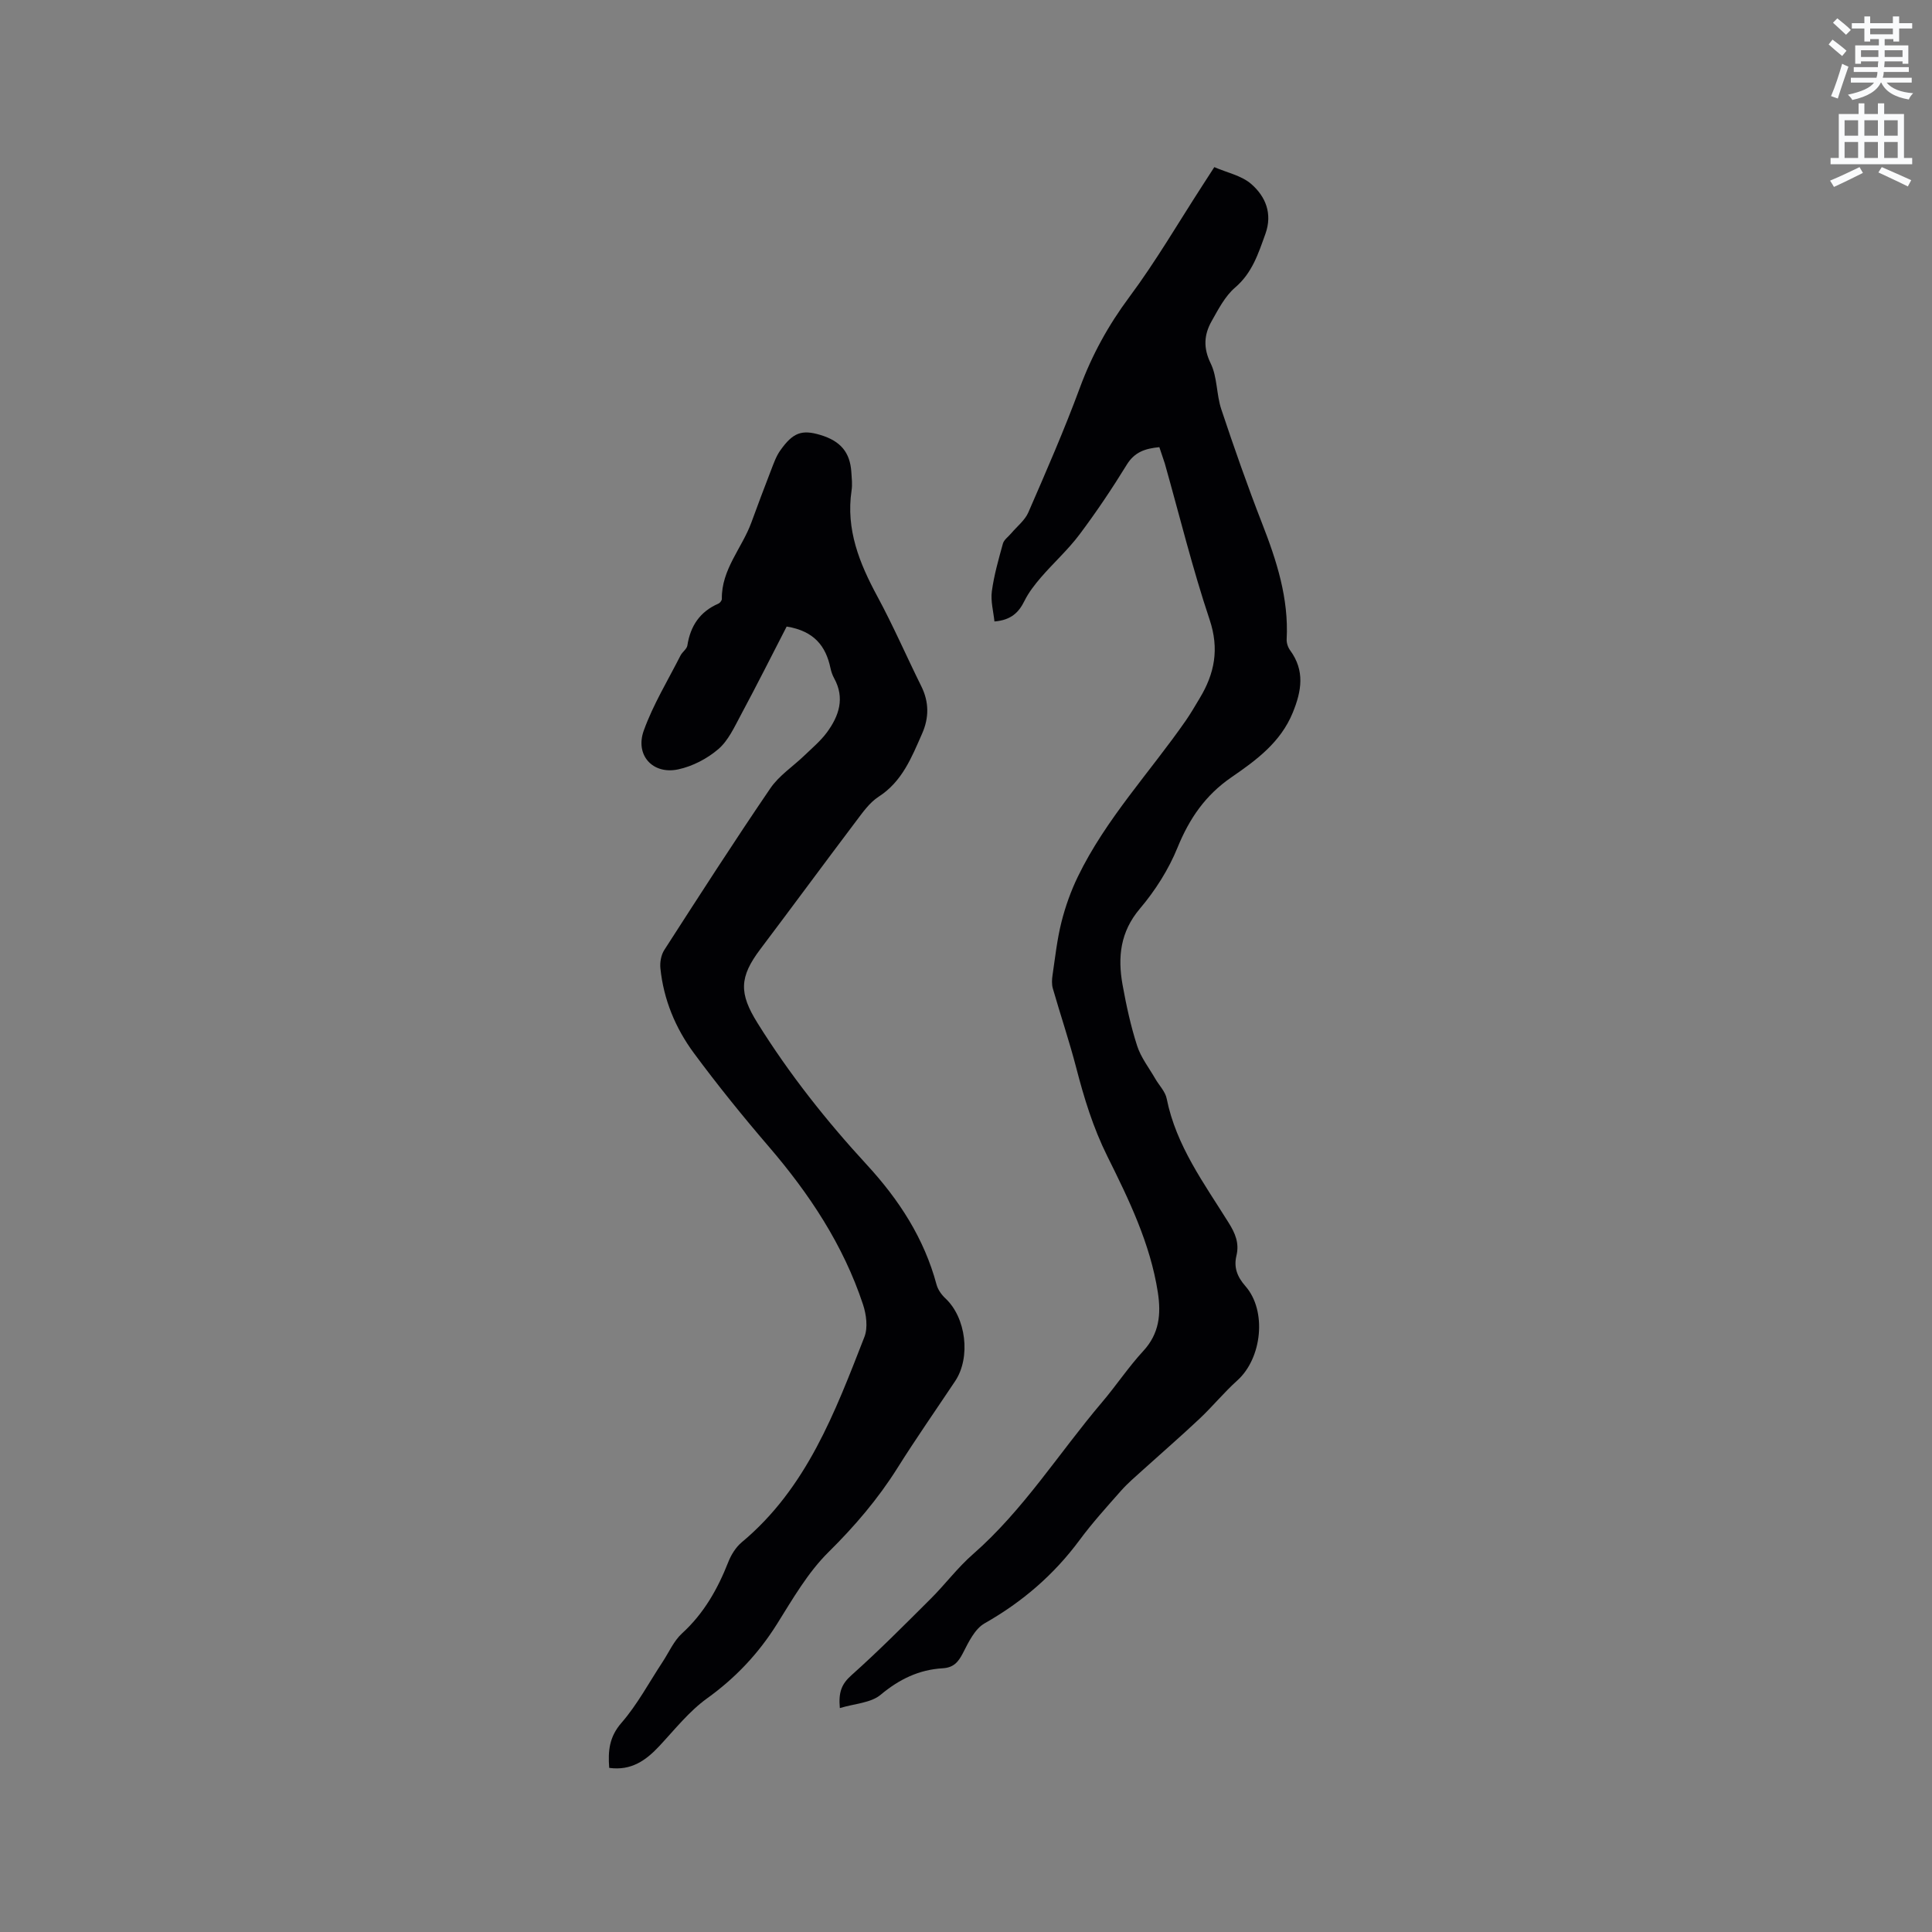 <svg enable-background="new 0 0 400 400" viewBox="0 0 400 400" xmlns="http://www.w3.org/2000/svg"><rect x="0" y="0" width="400" height="400" fill="#808080" stroke="none"/><path d="m378.6 9.2.8-1c.9.7 1.9 1.4 2.9 2.3l-.9 1.1c-1.1-.9-2-1.7-2.8-2.4zm.5 10.7c.9-2.1 1.6-4.3 2.3-6.7.4.2.8.4 1.3.6-.7 2.1-1.5 4.3-2.2 6.6zm.4-15.2.9-.9c1 .8 2 1.6 2.8 2.4l-1 1c-1-.9-1.9-1.8-2.7-2.5zm12.5-1.3h1.2v1.4h2.7v1.1h-2.7v2.7h-1.2v-.5h-1.8v1.3h4.9v3.8h-1.2v-.5h-3.7c0 .4-.1.9-.1 1.2h5.1v1h-5.2c0 .5-.1.9-.2 1.2h6v1h-5.2c1.1 1.3 2.9 2 5.5 2.2-.4.4-.7.8-.9 1.3-2.9-.5-4.8-1.6-5.7-3.5h-.1c-.8 1.7-2.7 2.9-5.9 3.6-.2-.4-.6-.8-.9-1.1 2.8-.6 4.6-1.4 5.4-2.5h-4.8v-1h5.3c.1-.3.2-.7.2-1.2h-4.9v-1h5c0-.4 0-.8.1-1.2h-3.6v.5h-1.2v-3.8h4.9v-1.3h-1.8v.5h-1.2v-2.7h-2.6v-1.1h2.6v-1.4h1.2v1.4h4.7v-1.4zm-6.7 8.4h3.6c0-.4 0-.9 0-1.4h-3.6zm1.9-4.7h4.7v-1.2h-4.7zm6.7 3.3h-3.7v1.4h3.7z" fill="#fafbfc"/><path d="m384.7 21.4h1.3v2.2h2.8v-2.2h1.3v2.2h4.1v9.1h1.7v1.3h-16.9v-1.3h1.7v-9.1h4.1v-2.2zm.3 13.2.7 1.2c-1.8.9-3.8 1.9-6 2.9-.2-.4-.5-.8-.8-1.3 2.4-1 4.4-2 6.1-2.8zm-3.1-6.5h2.8v-3.2h-2.8zm0 4.6h2.8v-3.3h-2.8zm4.1-4.6h2.8v-3.2h-2.8zm0 4.6h2.8v-3.3h-2.8zm3.6 1.9c2.1.9 4.1 1.8 6.1 2.7l-.7 1.3c-2.2-1.1-4.2-2-6.1-2.9zm3.3-9.7h-2.8v3.2h2.8zm-2.8 7.8h2.8v-3.3h-2.8z" fill="#fafbfc"/><g fill="#010104"><path d="m240.03 92.58c-2.91.28-5.12.99-6.73 3.61-3.05 4.96-6.31 9.82-9.8 14.47-2.38 3.17-5.37 5.86-7.97 8.87-1.29 1.5-2.55 3.11-3.42 4.87-1.18 2.39-2.75 3.98-6.22 4.27-.21-2.05-.81-4.21-.54-6.24.45-3.34 1.39-6.62 2.29-9.88.22-.8 1.12-1.42 1.71-2.12 1.21-1.44 2.85-2.7 3.56-4.35 3.71-8.52 7.43-17.05 10.65-25.76 2.52-6.83 5.9-12.97 10.26-18.83 5.49-7.38 10.14-15.38 15.15-23.11.75-1.15 1.49-2.3 2.44-3.78 2.61 1.14 5.63 1.74 7.65 3.5 2.95 2.57 4.44 6.11 2.93 10.32-1.47 4.07-2.72 8.07-6.27 11.11-2.09 1.79-3.48 4.51-4.88 6.99-1.56 2.78-1.75 5.51-.18 8.72 1.39 2.84 1.17 6.43 2.2 9.51 2.64 7.92 5.4 15.8 8.43 23.58 3.03 7.76 5.55 15.55 5.1 24.03-.04.76.27 1.68.73 2.3 3.07 4.21 2.37 8.39.53 12.89-2.53 6.18-7.59 9.86-12.7 13.38-5.39 3.7-8.71 8.55-11.16 14.56-1.84 4.53-4.61 8.89-7.78 12.63-4.09 4.82-4.62 10.06-3.6 15.75.77 4.26 1.69 8.53 3.02 12.65.78 2.43 2.47 4.58 3.77 6.84.79 1.37 2.06 2.63 2.35 4.1 1.95 9.75 7.75 17.55 12.83 25.7 1.35 2.16 2.24 4.2 1.61 6.82-.57 2.38.12 4.32 1.86 6.3 4.5 5.13 3.42 14.93-1.65 19.5-2.75 2.47-5.11 5.37-7.8 7.91-3.83 3.61-7.82 7.06-11.73 10.6-1.56 1.41-3.18 2.78-4.57 4.35-2.95 3.34-5.95 6.65-8.59 10.22-5.32 7.19-11.86 12.81-19.65 17.23-2.03 1.15-3.34 3.9-4.5 6.17-.97 1.89-1.96 3.01-4.2 3.14-4.9.29-8.99 2.27-12.84 5.49-2.02 1.69-5.34 1.81-8.44 2.75-.31-3.34.4-5.02 2.4-6.8 5.67-5.06 11.03-10.47 16.42-15.84 2.99-2.98 5.55-6.43 8.72-9.2 10.49-9.17 17.82-20.97 26.72-31.45 2.95-3.47 5.49-7.31 8.57-10.65 3.32-3.6 3.7-7.64 3.01-12.12-1.56-10.1-6.01-19.24-10.45-28.17-2.98-6-4.83-12.09-6.47-18.42-1.43-5.49-3.25-10.87-4.82-16.33-.25-.87-.2-1.88-.06-2.79.54-3.67.94-7.38 1.84-10.96.81-3.22 1.95-6.42 3.4-9.41 5.78-11.93 14.9-21.59 22.38-32.36 1.02-1.48 1.92-3.04 2.85-4.59 3.08-5.11 4.08-10.17 2.05-16.25-3.56-10.63-6.23-21.55-9.28-32.35-.37-1.12-.75-2.19-1.13-3.37z"/><path d="m162.87 129.72c-3.07 5.96-6.2 12.19-9.49 18.32-1.34 2.5-2.6 5.3-4.67 7.07-2.3 1.97-5.34 3.55-8.29 4.18-5.25 1.13-8.97-2.91-7.14-8.02 1.94-5.4 5-10.4 7.61-15.55.38-.75 1.3-1.33 1.42-2.07.63-4.06 2.6-7.02 6.44-8.68.32-.14.7-.64.7-.97-.1-6.1 4.16-10.5 6.1-15.79 1.34-3.66 2.71-7.32 4.12-10.95.53-1.37 1.03-2.81 1.87-3.99 2.63-3.73 4.47-4.37 8.3-3.22 4.18 1.25 6.15 3.59 6.42 7.67.08 1.27.24 2.57.05 3.81-1.21 8.08 1.62 15.08 5.36 21.99 3.27 6.05 6.01 12.38 9.07 18.55 1.63 3.28 1.62 6.53.18 9.8-2.17 4.92-4.11 9.92-9.01 13.08-1.89 1.22-3.31 3.27-4.71 5.12-6.63 8.78-13.15 17.65-19.78 26.44-4.39 5.82-4.42 9.15-.59 15.29 6.58 10.57 14.27 20.27 22.69 29.41 6.62 7.2 11.82 15.19 14.38 24.75.28 1.04 1.02 2.09 1.82 2.84 4.29 3.97 5.32 12.22 2.03 17.15-4 6-8.13 11.91-11.96 18.01-4.03 6.4-8.83 12.02-14.23 17.36-4.3 4.24-7.45 9.74-10.7 14.93-3.84 6.12-8.58 11.14-14.47 15.38-3.72 2.68-6.69 6.45-9.86 9.85-2.79 2.99-5.83 5.17-10.4 4.54-.26-3.48-.02-6.39 2.54-9.33 3.29-3.78 5.7-8.34 8.49-12.57 1.33-2.01 2.33-4.38 4.05-5.95 4.53-4.13 7.38-9.19 9.58-14.78.59-1.5 1.56-3.06 2.78-4.08 13.45-11.21 19.32-26.95 25.4-42.52.75-1.93.39-4.65-.3-6.73-4.08-12.31-11.1-22.89-19.51-32.68-5.38-6.26-10.59-12.71-15.5-19.35-3.81-5.16-6.27-11.07-6.93-17.54-.13-1.24.14-2.77.8-3.8 7.23-11.23 14.45-22.46 21.97-33.49 1.8-2.64 4.7-4.52 7.06-6.8 1.6-1.54 3.33-2.99 4.64-4.76 2.5-3.4 3.77-7.11 1.49-11.23-.35-.64-.6-1.37-.75-2.09-.96-4.52-3.34-7.67-9.07-8.6z"/></g></svg>